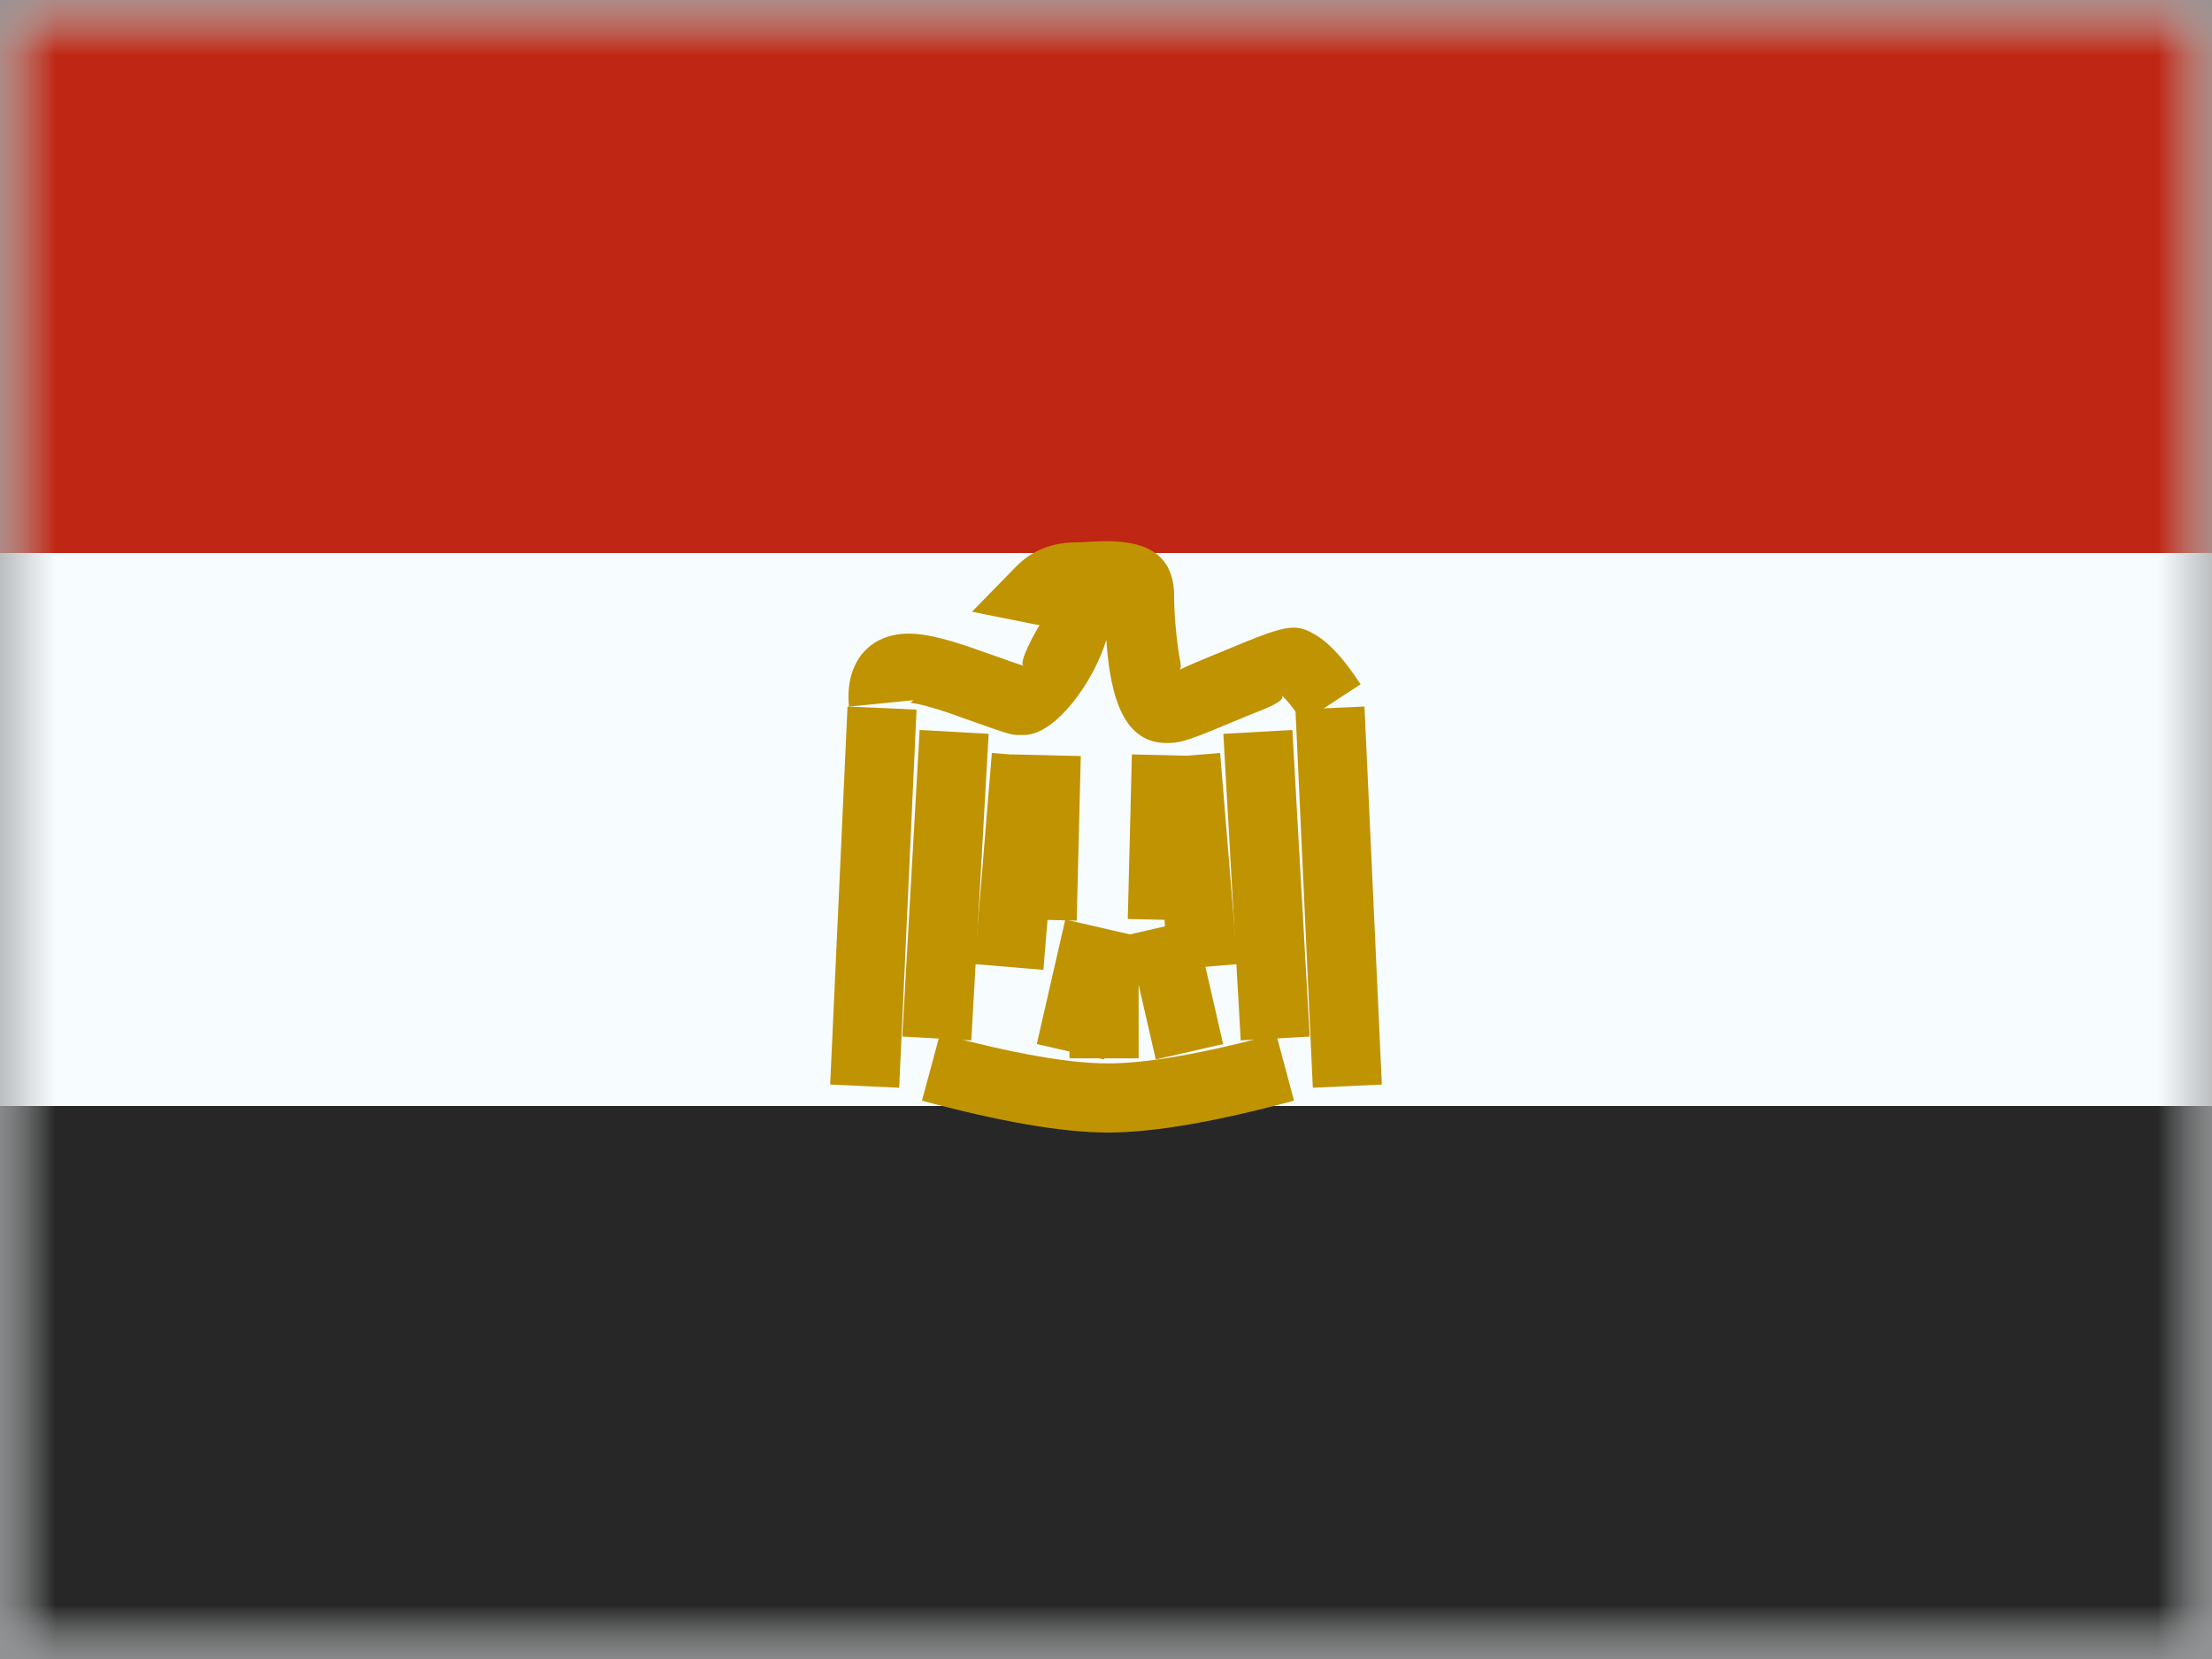 <svg width="20" height="15" viewBox="0 0 20 15" fill="none" xmlns="http://www.w3.org/2000/svg">
<rect x="0" y="0" width="20" height="15" fill="#808080" stroke="none"/>
<mask id="mask0" mask-type="alpha" maskUnits="userSpaceOnUse" x="0" y="0" width="20" height="15">
<rect width="20" height="15" fill="white"/>
</mask>
<g mask="url(#mask0)">
<path fill-rule="evenodd" clip-rule="evenodd" d="M0 0V15H20V0H0Z" fill="#F7FCFF"/>
<mask id="mask1" mask-type="alpha" maskUnits="userSpaceOnUse" x="0" y="0" width="20" height="15">
<path fill-rule="evenodd" clip-rule="evenodd" d="M0 0V15H20V0H0Z" fill="white"/>
</mask>
<g mask="url(#mask1)">
<path fill-rule="evenodd" clip-rule="evenodd" d="M0 0V5H20V0H0Z" fill="#BF2714"/>
<path fill-rule="evenodd" clip-rule="evenodd" d="M0 10V15H20V10H0Z" fill="#272727"/>
<path d="M7.663 6.388L8.287 6.416L8.13 9.835L7.506 9.806L7.663 6.388Z" fill="#C09302"/>
<path d="M8.315 6.6L8.939 6.635L8.782 9.407L8.158 9.372L8.315 6.6Z" fill="#C09302"/>
<path d="M8.968 6.808L9.591 6.859L9.434 8.769L8.811 8.717L8.968 6.808Z" fill="#C09302"/>
<path d="M12.337 6.388L11.713 6.416L11.87 9.835L12.494 9.806L12.337 6.388Z" fill="#C09302"/>
<path d="M11.685 6.6L11.061 6.635L11.218 9.407L11.842 9.372L11.685 6.6Z" fill="#C09302"/>
<path d="M11.032 6.808L10.409 6.859L10.566 8.769L11.189 8.717L11.032 6.808Z" fill="#C09302"/>
<path d="M9.983 9.579L9.374 9.44L9.632 8.314L10.241 8.454L9.983 9.579Z" fill="#C09302"/>
<path d="M10.45 9.579L11.059 9.44L10.801 8.314L10.192 8.454L10.45 9.579Z" fill="#C09302"/>
<path d="M10.295 9.569H9.67V8.464H10.295V9.569Z" fill="#C09302"/>
<path d="M9.147 6.821L9.772 6.836L9.735 8.324L9.11 8.309L9.147 6.821Z" fill="#C09302"/>
<path d="M10.234 6.821L10.858 6.836L10.822 8.324L10.197 8.309L10.234 6.821Z" fill="#C09302"/>
<path d="M8.336 9.952L8.499 9.348C9.162 9.527 9.671 9.615 10.018 9.615C10.365 9.615 10.874 9.527 11.538 9.348L11.7 9.952C10.989 10.143 10.431 10.24 10.018 10.24C9.606 10.24 9.048 10.143 8.336 9.952Z" fill="#C09302"/>
<path d="M7.676 6.389C7.635 5.976 7.876 5.697 8.286 5.732C8.421 5.744 8.572 5.784 8.773 5.852C8.832 5.873 8.832 5.873 8.889 5.893C9.166 5.991 9.242 6.017 9.257 6.02C9.196 6.006 9.377 5.679 9.418 5.624C9.423 5.659 9.402 5.654 9.352 5.644L8.788 5.531L9.19 5.12C9.33 4.976 9.517 4.904 9.73 4.904C9.752 4.904 9.773 4.903 9.84 4.899C9.89 4.896 9.89 4.896 9.947 4.894C10.337 4.881 10.616 4.992 10.616 5.393C10.616 5.536 10.634 5.767 10.664 5.942C10.675 6.001 10.694 6.056 10.637 6.08C10.639 6.059 10.776 6.005 10.988 5.916L11.014 5.906C11.631 5.648 11.703 5.624 11.902 5.745C12.034 5.826 12.16 5.971 12.302 6.187L11.779 6.529C11.688 6.39 11.615 6.305 11.581 6.281C11.659 6.336 11.394 6.424 11.254 6.482L11.229 6.493C10.749 6.694 10.685 6.718 10.548 6.718C10.174 6.718 10.04 6.335 10.003 5.786C9.888 6.166 9.543 6.645 9.26 6.645C9.136 6.645 9.195 6.665 8.68 6.482C8.626 6.463 8.626 6.463 8.573 6.444C8.416 6.391 8.304 6.362 8.233 6.355C8.236 6.352 8.246 6.341 8.258 6.331L7.676 6.389Z" fill="#C09302"/>
</g>
</g>
</svg>
